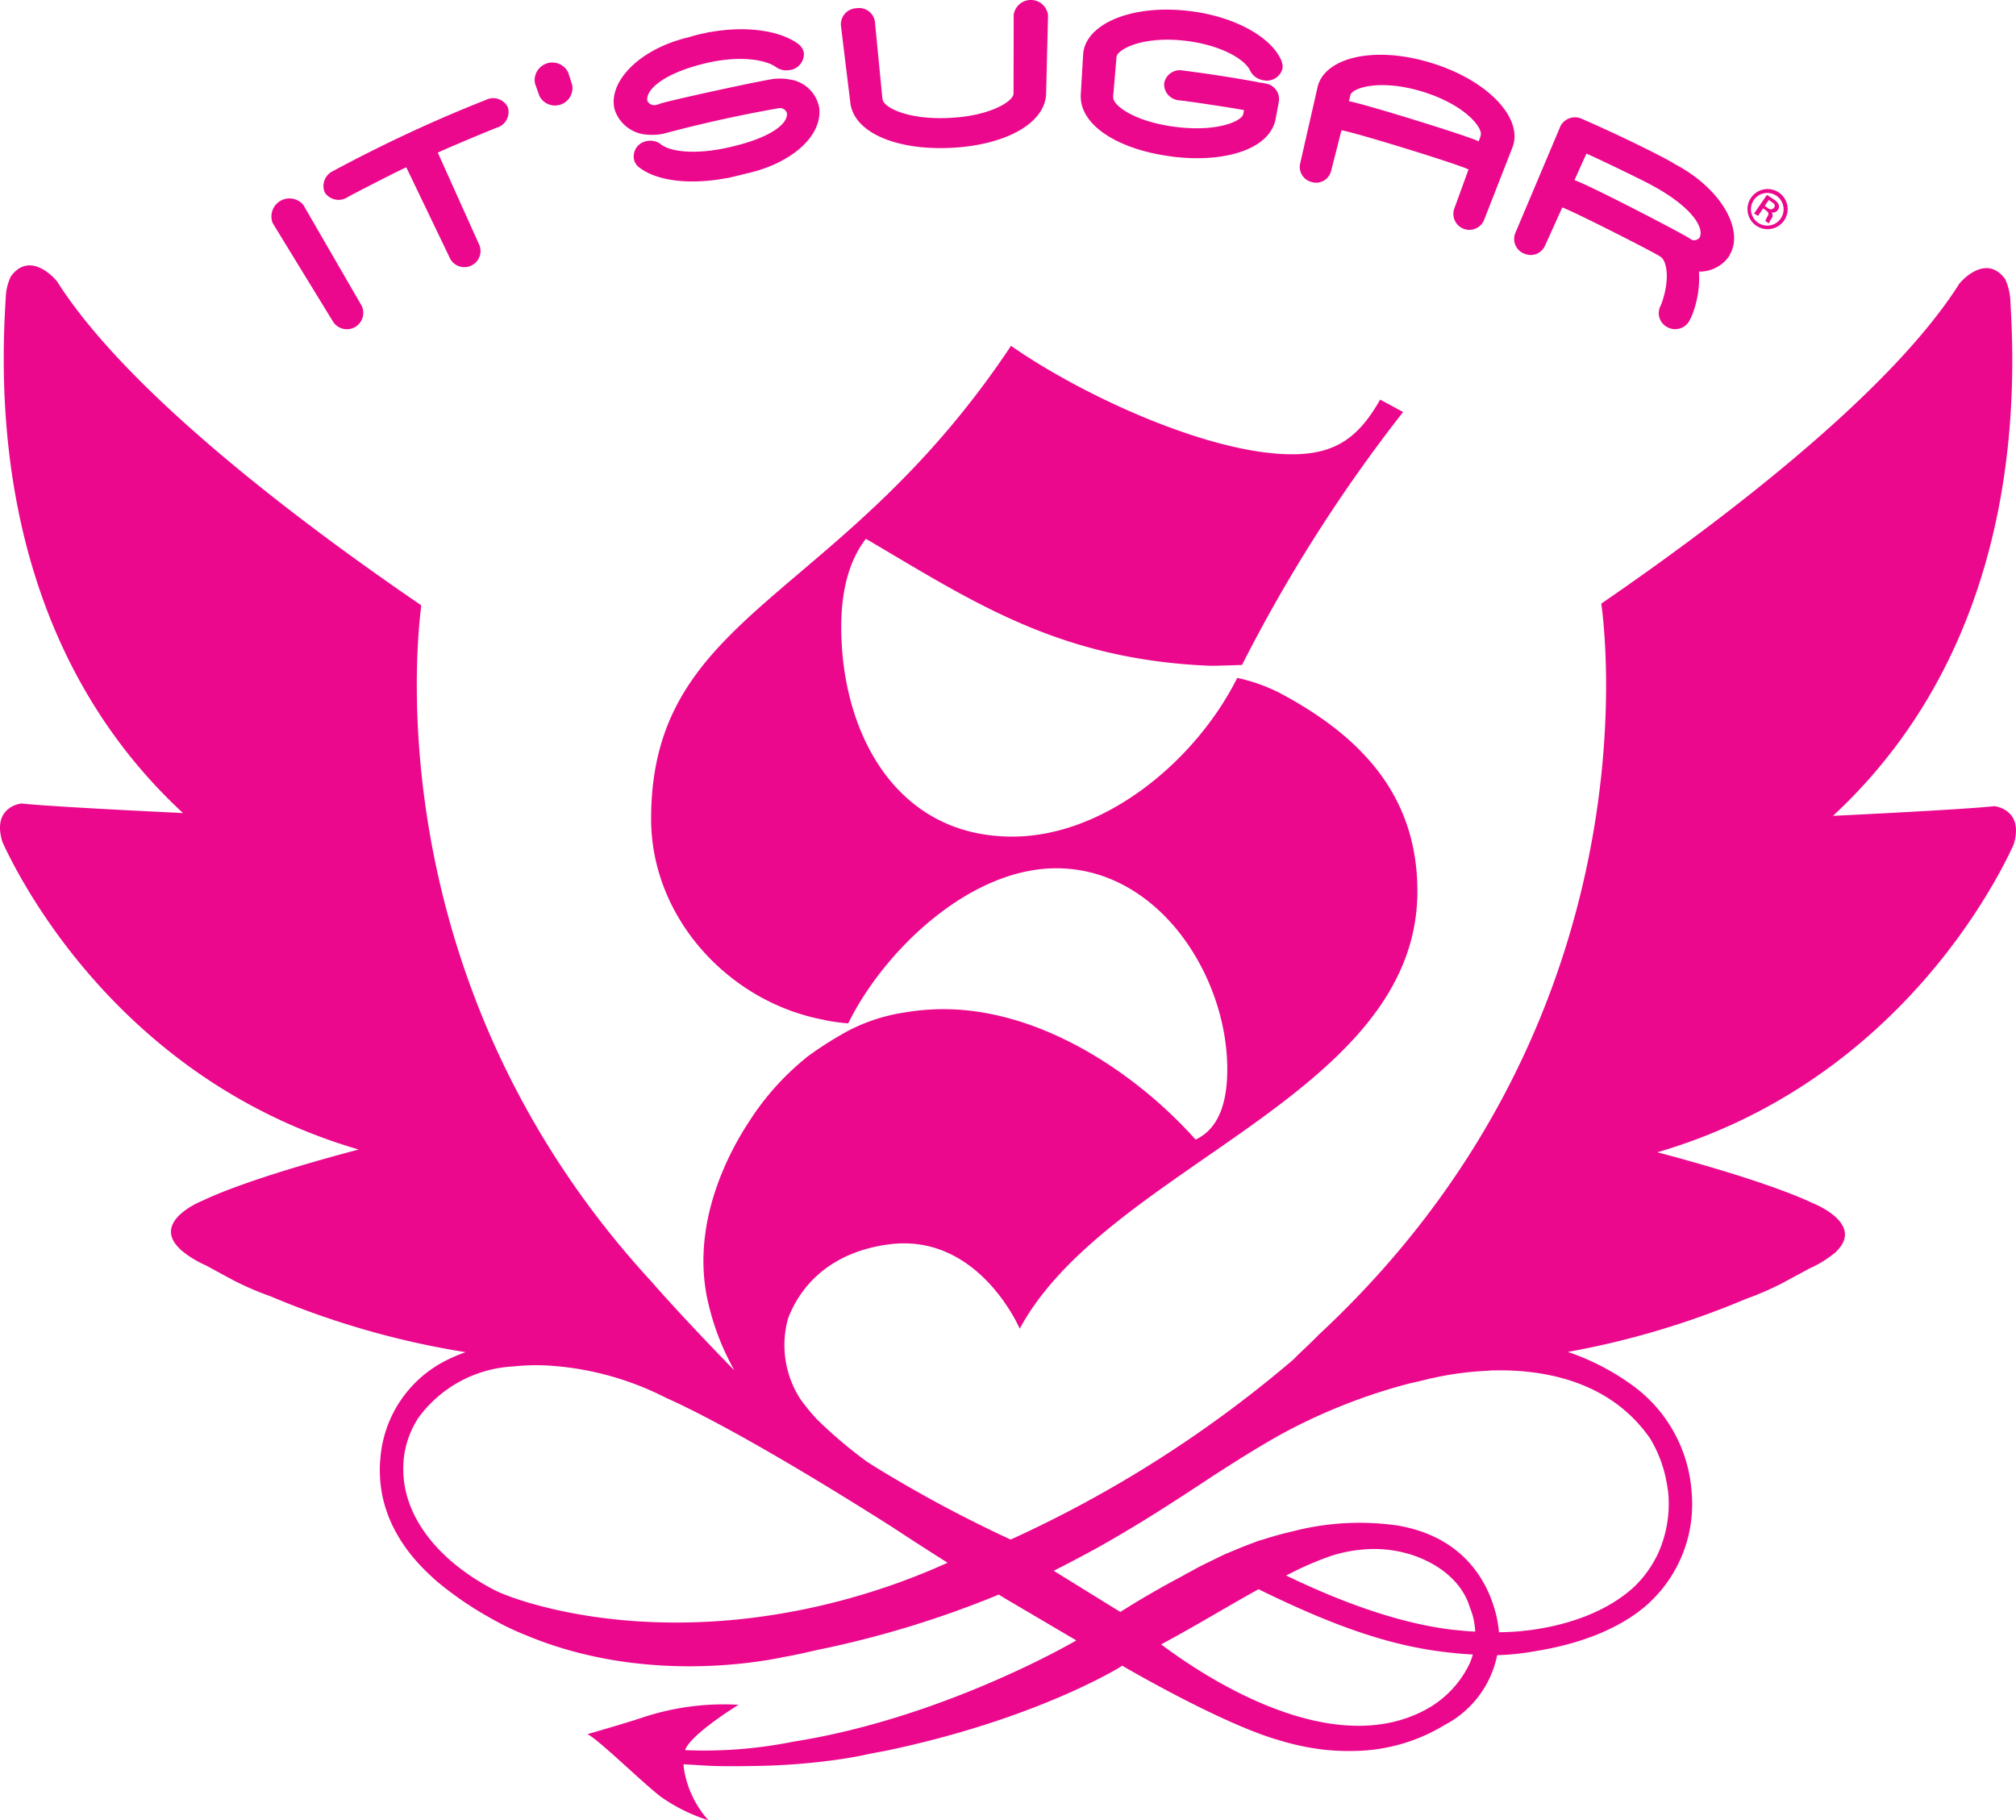 <svg xmlns="http://www.w3.org/2000/svg" width="191" height="172.459" viewBox="0 0 191 172.459"><path id="It_Sugar_Logo" data-name="It'Sugar Logo" d="M144.389,24.018a1.482,1.482,0,0,0,1.961-.681s1.3-2.865,1.662-3.68c1.089.37,9.336,4.576,9.3,4.67.611.348.959,2.19.045,4.592-.022.036-.033.056-.033.056a1.5,1.5,0,0,0,.6,2,1.553,1.553,0,0,0,2.088-.5.015.015,0,0,0,0-.008l.223-.418a9.606,9.606,0,0,0,.729-4.316,3.4,3.4,0,0,0,2.924-1.563l0-.007c0-.007-.007-.016-.011-.024,1.4-2.367-.84-6.31-5.23-8.609a.1.1,0,0,1,.022.011c-.436-.281-1.635-.9-1.8-.982q-3.43-1.739-6.937-3.269a1.552,1.552,0,0,0-2.084.646q-2.148,5.094-4.3,10.182a1.491,1.491,0,0,0,.827,1.9m5.926-9.462c1.036.427,5.941,2.828,5.93,2.858,4.031,2.1,5.282,4.18,4.786,5.1a.643.643,0,0,1-.8.178c.048-.134-9.9-5.288-11.049-5.62.284-.637.847-1.886,1.136-2.521m-25.99,2.711a1.466,1.466,0,0,0,1.787-1.016l.992-3.9c1.1.141,11.016,3.191,12.038,3.711l-1.373,3.775a1.513,1.513,0,0,0,2.824,1.066q1.35-3.448,2.7-6.9a.033.033,0,0,1,0-.013.051.051,0,0,0,0-.013c0,.006,0,.008,0,.013,1.081-2.656-2.151-6.319-7.663-8.018s-10.194-.473-10.8,2.331q-.822,3.615-1.648,7.233a1.471,1.471,0,0,0,1.134,1.723m3.627-8.238c.189-.7,2.829-1.556,6.845-.331,4.083,1.267,5.763,3.468,5.5,4.166,0,.015-.01.028-.014.045a.078.078,0,0,0,0,.039c-.012.036-.082.22-.167.458-1.043-.53-11.179-3.651-12.3-3.8.078-.292.148-.58.148-.58M167.04,19.74l.274.2c.326.229.24.406.156.546a2.629,2.629,0,0,0-.223.456l.344.224a1.91,1.91,0,0,1,.248-.462.461.461,0,0,0,0-.585.54.54,0,0,0,.6-.229c.266-.384-.016-.731-.286-.925l-.751-.5-1.211,1.758.367.24Zm.54-.79.329.227c.111.07.349.24.17.5a.387.387,0,0,1-.585.039l-.3-.206ZM32.924,18.689c-.011-.027,4.568-2.393,5.567-2.836.456.941,4.172,8.687,4.172,8.687a1.532,1.532,0,0,0,2.769-1.286l-3.954-8.79c1.008-.488,5.612-2.4,5.62-2.373a1.554,1.554,0,0,0,1.022-1.914,1.544,1.544,0,0,0-2.062-.72Q42.4,10.9,38.81,12.568q-3.655,1.7-7.234,3.628a1.563,1.563,0,0,0-.8,2.054,1.574,1.574,0,0,0,2.147.439M121.449,5.927c.007,0,0,.007,0,.017s.022.036.022.036a.238.238,0,0,0-.026-.053m67.517,70.452c-3.024.334-15.3.919-15.3.919,18.046-16.743,17.31-40.427,16.8-48.888a5.471,5.471,0,0,0-.488-1.967c-1.885-2.551-4.316.4-4.316.4h-.007c-6.635,10.543-23.085,22.894-33.942,30.348.551,3.957,4.542,40.157-26.775,69.275-.663.7-1.7,1.62-2.363,2.314a113.751,113.751,0,0,1-26.822,17.087h0l-.007-.006a123.644,123.644,0,0,1-12.65-6.769c-.2-.133-.418-.255-.614-.389-.126-.076-.252-.155-.377-.237a44.051,44.051,0,0,1-4.742-4.031,21.264,21.264,0,0,1-1.521-1.865,9.4,9.4,0,0,1-1.174-7.651c1.106-2.934,3.841-6.267,9.547-7.021,8.511-1.123,12.4,7.991,12.4,7.991,8.344-15.462,37.676-22.107,37.676-41.452,0-9.351-5.7-14.933-13.285-18.909l0,.007a16.464,16.464,0,0,0-3.783-1.307c-3.957,7.892-12.57,15.037-21.318,15.037-11.025,0-16.2-9.851-16.2-19.868,0-2.837.511-6,2.336-8.347,10.024,5.882,18.128,11.392,32.4,12.02.6.026,1.862-.026,3.235-.07a146.044,146.044,0,0,1,15.262-23.965l-2.173-1.174c-2,3.513-4.16,5.181-8.34,5.181-7.856,0-19.967-5.613-26.635-10.277C79.593,57.127,61.688,57.889,61.688,77.59c0,9.347,7.352,17.354,16.361,19.031a.016.016,0,0,0,0,.011,17.429,17.429,0,0,0,2.314.326c3.379-6.872,11.476-14.692,19.711-14.692,9.688,0,16.2,10.177,16.2,19.031,0,2.506-.488,5.5-3,6.674-5.826-6.515-14.847-12.356-23.866-12.356a21.479,21.479,0,0,0-3.727.316,16.943,16.943,0,0,0-5.357,1.75,35.464,35.464,0,0,0-3.916,2.491c-.008.011-.016.024-.026.037a25.279,25.279,0,0,0-5.387,6.019c-1.71,2.584-5.778,9.7-3.838,17.461a23.955,23.955,0,0,0,2.421,6.149c-2.144-2.177-5.853-6.1-7.833-8.385-25.561-27.73-22.4-59.658-21.83-64.1-10.838-7.4-27.8-20.028-34.564-30.777l-.011.007s-2.432-2.952-4.305-.4a4.953,4.953,0,0,0-.488,1.969C.026,36.607-.726,60.3,17.336,77.033c0,0-12.287-.579-15.311-.905-.007,0-2.835.278-1.795,3.65,2.121,4.635,11.8,22.731,33.753,29.135,0,0-9.936,2.541-14.752,4.825,0,0-4.908,1.911-2.236,4.542a1.782,1.782,0,0,0,.223.213,9.744,9.744,0,0,0,2.306,1.405c.7.379,1.521.831,2.565,1.391a28.474,28.474,0,0,0,3.558,1.537,79.706,79.706,0,0,0,18.465,5.286,15.277,15.277,0,0,0-1.917.82,11.383,11.383,0,0,0-6.156,9.216,10.767,10.767,0,0,0-.048,1.5c.1,3.64,1.836,6.946,4.942,9.761.167.161.281.261.441.4a.428.428,0,0,0,.093.078,32.112,32.112,0,0,0,5.038,3.435,25.493,25.493,0,0,0,3.4,1.636c10.731,4.466,21.57,2.632,24.464,2.014.737-.122,1.747-.341,3.1-.655a94.985,94.985,0,0,0,17.158-5.238c.332.207.663.409,1,.606l6.345,3.736s-12.431,7.32-26.816,9.595a42.769,42.769,0,0,1-10.251.8,2.1,2.1,0,0,1,.178-.355c.992-1.552,4.887-3.941,4.887-3.941a24.361,24.361,0,0,0-9.058,1.194c-1.792.6-5.25,1.586-5.25,1.586,1.122.576,5.131,4.537,6.948,5.936a16.415,16.415,0,0,0,4.509,2.228,9.542,9.542,0,0,1-2.34-5c-.007-.108-.011-.211-.011-.311.407.033.785.044,1.266.078.452.031.893.055,1.347.077,1.166.041,2.5.041,3.924.01a61.02,61.02,0,0,0,8.905-.732c.407-.07.8-.14,1.2-.214.6-.115.925-.2.925-.2.544-.1,1.1-.2,1.646-.307,12.765-2.68,20.431-6.907,22.026-7.846.111-.069.215-.14.311-.206,0,0,9.4,5.521,14.878,7.067a23.274,23.274,0,0,0,4.2.888,21.6,21.6,0,0,0,2.958.125,16.915,16.915,0,0,0,8.526-2.467,9.579,9.579,0,0,0,4.963-6.607,23.45,23.45,0,0,0,3.6-.381c3.128-.489,7.7-1.7,10.85-4.613h-.007a12.756,12.756,0,0,0,3.979-10.487,13.639,13.639,0,0,0-5.935-10.317,22.811,22.811,0,0,0-5.79-2.932,79.728,79.728,0,0,0,16.818-5,29.519,29.519,0,0,0,3.547-1.542c1.04-.559,1.873-1.011,2.569-1.385a10.175,10.175,0,0,0,2.306-1.416.728.728,0,0,0,.218-.2c2.676-2.636-2.236-4.545-2.236-4.545-4.831-2.285-14.748-4.827-14.748-4.827,21.955-6.412,31.631-24.5,33.756-29.138,1.037-3.368-1.8-3.654-1.806-3.654m-108.3,75c-17.709,4.966-30.4.649-32.709-.252a10.906,10.906,0,0,1-1.206-.53c-5.253-2.763-8.429-6.838-8.537-11.157a11.27,11.27,0,0,1,.033-1.165,8.851,8.851,0,0,1,1.4-3.955,11.893,11.893,0,0,1,8.98-4.859,20.219,20.219,0,0,1,3.657-.062,28.368,28.368,0,0,1,10.8,3.026c6.216,2.793,15.578,8.527,21.4,12.221,1.669,1.1,3.443,2.243,5.293,3.413a63.723,63.723,0,0,1-9.113,3.318m58.558,6.265a9.722,9.722,0,0,1-3.584,4.009.513.513,0,0,0-.095.062c-.1.065-.223.122-.315.182-9.4,5.249-22.14-3.794-25.218-6.1,3.292-1.767,6.457-3.7,9.229-5.228,7.685,3.783,12.946,5.448,18.072,6,.744.079,1.347.141,2.232.188a6.4,6.4,0,0,1-.321.889m-1.359-3.21c-4.472-.488-9.825-2.178-16.007-5.164a31.5,31.5,0,0,1,3.809-1.7,12.555,12.555,0,0,1,2.732-.681c.077-.016.159-.03.229-.041s.118,0,.177-.007a11.633,11.633,0,0,1,5.331.6c4.139,1.534,4.954,4.327,5.093,4.753.034.082.064.168.093.252,0,0,0,.011.011.028.089.244.167.487.237.74a7.378,7.378,0,0,1,.2,1.369c-.733-.027-1.24-.09-1.91-.153m18.472-18.155a12.136,12.136,0,0,1,1.551,4.067l-.007,0s.012.046.03.126c.07.372.126.746.163,1.114a11.421,11.421,0,0,1-.926,5.484,10.636,10.636,0,0,1-2.279,3.241c-3.088,2.856-7.416,3.837-10.17,4.171a2.483,2.483,0,0,0-.289.026.294.294,0,0,0-.1.013c-.255.033-.536.056-.818.072-.919.059-1.47.052-1.47.052a.78.78,0,0,1-.007-.091c-.011-.113-.029-.287-.059-.505a10.788,10.788,0,0,0-.378-1.7c-.8-2.672-3.021-6.777-9.187-7.818a25.284,25.284,0,0,0-9.992.578c-.911.208-1.847.466-2.817.784-.088.016-.162.045-.252.063-.226.079-.462.174-.677.255s-.447.162-.662.25c-.4.157-.789.317-1.2.493-.24.1-.485.2-.737.307-.378.18-.766.367-1.166.565-.282.131-.559.269-.837.409-.385.188-.789.407-1.189.633-.229.119-.459.231-.7.378a.232.232,0,0,0-.071.045c-.114.061-.229.117-.344.185-1.254.659-2.617,1.437-4.068,2.3l-1.529.944-.222-.133-.958-.59-5.135-3.175c.284-.12.429-.226.711-.355,1.676-.867,3.283-1.711,4.838-2.625,3.106-1.787,6.167-3.768,9.555-6.009,2.213-1.429,4.386-2.8,6.577-4.015a54.12,54.12,0,0,1,12.046-4.746c.8-.177,1.459-.331,1.958-.463.145-.033.277-.059.426-.087l-.041.017a1.264,1.264,0,0,0,.144-.041,29.947,29.947,0,0,1,5.038-.629l-.011-.015c4.639-.174,11.3.722,15.259,6.424M166.381,21.373a1.9,1.9,0,1,0-.485-2.63,1.89,1.89,0,0,0,.485,2.63m-.2-2.449a1.547,1.547,0,1,1,.384,2.184,1.548,1.548,0,0,1-.384-2.184M58.248,10.43a3.46,3.46,0,0,0,3.125,2.332l-.026,0a5.491,5.491,0,0,0,1.484-.087q5.4-1.447,10.884-2.41h.007a.689.689,0,0,1,.83.442c.133,1.038-1.589,2.4-5.642,3.287-3.027.672-5.445.387-6.3-.326a1.645,1.645,0,0,0-1.441-.276,1.471,1.471,0,0,0-1.088,1.781,1.327,1.327,0,0,0,.5.707c1.718,1.31,4.872,1.64,8.285.992a.076.076,0,0,0,.022,0v.009c.148-.031.292-.062.437-.1a.265.265,0,0,1,.067-.016c.04-.011.085-.018.129-.029.769-.191,1.025-.249,1.155-.287,4.16-.9,7.229-3.47,6.944-6.184v-.007a3.3,3.3,0,0,0-2.781-2.725c.016.007.03.011.042.016a4.465,4.465,0,0,0-1.388-.083c-.064-.134-11.062,2.254-11.08,2.411-.041.011-.174.043-.174.043a.741.741,0,0,1-.9-.341c-.233-1,1.451-2.673,5.79-3.65,3.11-.685,5.468-.25,6.4.435A1.711,1.711,0,0,0,74.8,6.64a1.532,1.532,0,0,0,1.359-1.629,1.338,1.338,0,0,0-.522-.835.171.171,0,0,1-.03-.03c-1.747-1.258-4.908-1.721-8.358-1.1a.2.2,0,0,1-.019.007.037.037,0,0,1,0-.014c-.159.031-.322.07-.478.107-.025,0-.048.011-.074.015-.047.011-.1.02-.155.03a12.991,12.991,0,0,0-1.277.341c-4.683,1.091-7.719,4.27-7,6.889l0,.013M75.639,4.2a.993.993,0,0,1,.09.1c-.03-.033-.06-.065-.093-.1h0M31.61,30.559a1.554,1.554,0,0,0,2.658-1.584q-2.766-4.781-5.534-9.565a1.71,1.71,0,0,0-2.9,1.727q2.883,4.711,5.771,9.423M51.107,9.1a1.658,1.658,0,0,0,3.105-1.055c-.129-.4-.259-.807-.392-1.206a1.673,1.673,0,0,0-3.136,1.066Zm29.455.654,0,.005c.381,2.863,4.446,4.488,9.5,4.252S99,11.771,99.112,8.885c0,0,.182-7.421.182-7.433A1.641,1.641,0,0,0,96.04,1.4l-.015,7.474c-.03.729-2.217,2.127-6.1,2.3-3.927.194-6.216-1-6.3-1.753a.28.28,0,0,0-.007-.048.046.046,0,0,1-.019-.031c-.007-.087-.711-7.321-.711-7.321A1.52,1.52,0,0,0,81.129.782a1.529,1.529,0,0,0-1.462,1.6q.445,3.69.9,7.38m40.609-.292v0Zm-10.159,5.364c5.006.629,9.222-.68,9.825-3.493.267-1.416.33-1.744.334-1.865l0,.006,0-.006a1.488,1.488,0,0,0-1.285-1.563c-.188-.033-.374-.07-.562-.1,0,.007,0,.016.007.024a1.552,1.552,0,0,0-.326-.086q-3.475-.63-6.974-1.074a1.5,1.5,0,0,0-1.74,1.222,1.514,1.514,0,0,0,1.385,1.6c.185.024.374.047.559.073a.049.049,0,0,0,0-.026,1.05,1.05,0,0,0,.266.063c0-.024,4.557.655,5.354.825-.034.176-.068.369-.068.369-.155.716-2.568,1.714-6.415,1.221-3.913-.487-5.959-2.052-5.909-2.811V9.157a.2.2,0,0,1-.007-.039c.045-.411.318-3.724.318-3.724.085-.725,2.506-2.029,6.652-1.514,3.32.42,5.534,1.766,6,2.8a1.667,1.667,0,0,0,1.225.916,1.527,1.527,0,0,0,1.84-1.064,1.136,1.136,0,0,0-.033-.586c-.007-.042-.037-.143-.037-.143-.91-2.232-4.321-4.2-8.632-4.745-5.672-.715-10.065,1.287-10.177,4.157,0-.011-.223,3.746-.223,3.746a.186.186,0,0,0,0,.045v.007c-.111,2.883,3.614,5.184,8.632,5.817M121.182,9.4a.159.159,0,0,0-.007.026.071.071,0,0,1,.007-.026m-40.615.378V9.762a0,0,0,0,1,0,0,.112.112,0,0,1,0,.019" transform="translate(0 -0.001)" fill="#eb088d"></path></svg>